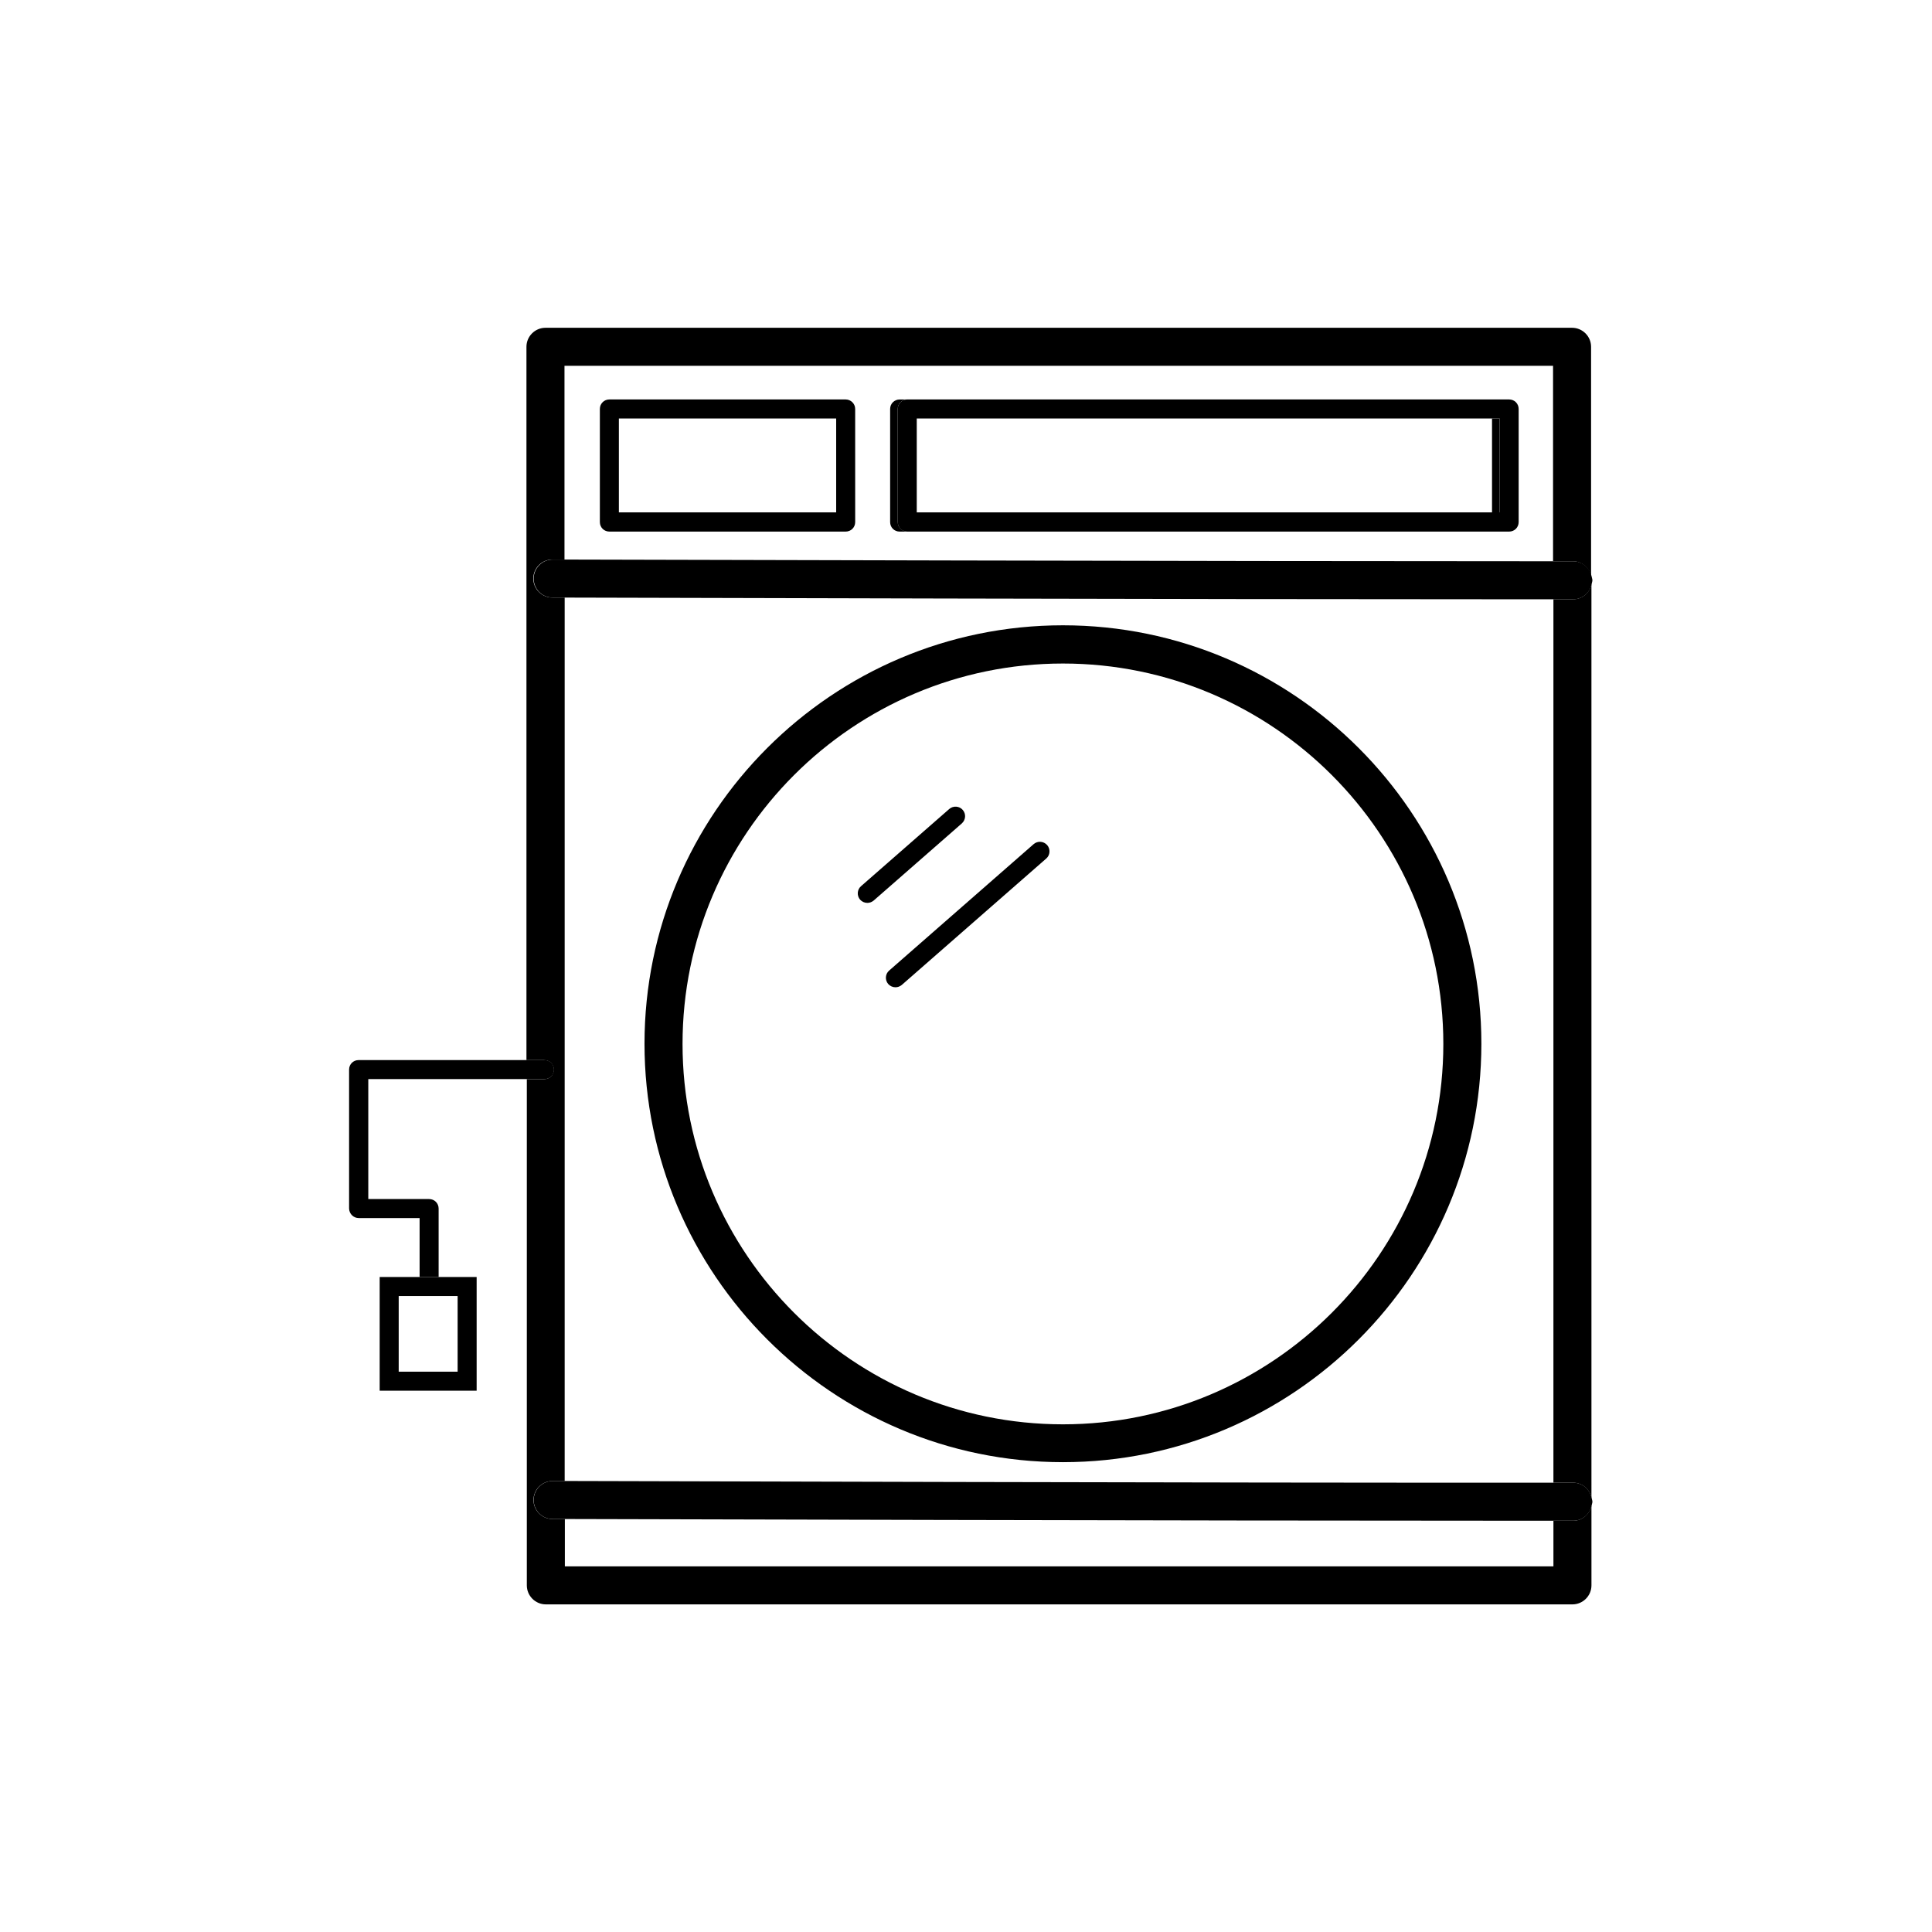<?xml version="1.0" encoding="UTF-8"?>
<!-- Uploaded to: ICON Repo, www.svgrepo.com, Generator: ICON Repo Mixer Tools -->
<svg fill="#000000" width="800px" height="800px" version="1.1" viewBox="144 144 512 512" xmlns="http://www.w3.org/2000/svg">
 <g>
  <path d="m560.91 302.81h-1.207-4.031v234.12h4.031 1.211c2.418 0 4.383 1.762 4.836 4.031l-0.004-242.18c-0.453 2.269-2.367 4.031-4.836 4.031z"/>
  <path d="m290.77 427.46c0 1.41-1.109 2.519-2.519 2.519h-4.637v134.16c0 2.769 2.266 5.039 5.039 5.039h272.06c2.769 0 5.039-2.266 5.039-5.039v-21.16c-0.453 2.266-2.418 4.031-4.836 4.031h-1.211-4.031v12.09h-261.98v-12.543h-3.273c-2.769 0-5.039-2.266-5.039-5.039 0-2.769 2.266-5.039 5.039-5.039h3.223v-234.12h-3.273c-2.769 0-5.039-2.266-5.039-5.039 0-2.769 2.266-5.039 5.039-5.039h3.223v-51.336h261.98v51.793h4.031 1.211c2.418 0 4.383 1.762 4.836 4.031v-60.863c0-2.769-2.266-5.039-5.039-5.039h-272.06c-2.769 0-5.039 2.266-5.039 5.039v189.03h4.637c1.512 0 2.621 1.109 2.621 2.519z"/>
  <path d="m560.91 292.74h-1.207-4.031c-94.816 0-238.96-0.402-261.98-0.453h-3.223c-2.769 0-5.039 2.266-5.039 5.039 0 2.769 2.215 5.039 5.039 5.039h3.273c22.57 0.051 159.81 0.453 254.47 0.453h7.508 4.031 1.211c2.418 0 4.383-1.762 4.836-4.031 0.051-0.352 0.203-0.656 0.203-1.008 0-0.352-0.152-0.656-0.203-1.008-0.508-2.269-2.422-4.031-4.891-4.031z"/>
  <path d="m425.69 309.71c-61.164 0-110.89 49.777-110.89 110.89 0 61.113 49.777 110.89 110.89 110.89 61.164 0 110.89-49.777 110.89-110.89 0.004-61.109-49.723-110.89-110.89-110.89zm0 211.75c-55.621 0-100.81-45.242-100.81-100.81 0-55.621 45.242-100.81 100.81-100.81 55.621 0 100.81 45.242 100.81 100.81s-45.191 100.81-100.81 100.81z"/>
  <path d="m560.91 536.93h-1.207-4.031c-94.816 0.051-238.96-0.402-261.98-0.453h-3.223c-2.769 0-5.039 2.266-5.039 5.039 0 2.769 2.215 5.039 5.039 5.039h3.273c22.57 0.051 159.81 0.453 254.47 0.453h7.508 4.031 1.211c2.418 0 4.383-1.762 4.836-4.031 0.051-0.352 0.203-0.656 0.203-1.008 0-0.352-0.152-0.656-0.203-1.008-0.508-2.316-2.422-4.031-4.891-4.031z"/>
  <path d="m539.4 254.9h2.016v24.938h-2.016z"/>
  <path d="m381.91 282.31v-29.926c0-1.41 1.109-2.519 2.519-2.519h-2.016c-1.41 0-2.519 1.109-2.519 2.519v29.977c0 1.41 1.109 2.519 2.519 2.519h2.016c-1.41-0.051-2.519-1.16-2.519-2.57z"/>
  <path d="m543.94 249.86h-159.51c-1.41 0-2.519 1.109-2.519 2.519v29.977c0 1.41 1.109 2.519 2.519 2.519h159.51c1.41 0 2.519-1.109 2.519-2.519v-29.977c0-1.41-1.109-2.519-2.519-2.519zm-2.519 29.926h-154.47v-24.887h154.47z"/>
  <path d="m368.11 249.86h-62.621c-1.41 0-2.519 1.109-2.519 2.519v29.977c0 1.41 1.109 2.519 2.519 2.519h62.625c1.41 0 2.519-1.109 2.519-2.519l-0.004-29.977c0-1.41-1.156-2.519-2.519-2.519zm-2.516 29.926h-57.586v-24.887h57.586z"/>
  <path d="m417.93 367.7-38.289 33.504c-1.059 0.906-1.16 2.519-0.25 3.578 0.504 0.555 1.211 0.855 1.914 0.855 0.605 0 1.16-0.203 1.664-0.605l38.289-33.504c1.059-0.906 1.16-2.519 0.25-3.578-0.957-1.055-2.519-1.156-3.578-0.25z"/>
  <path d="m399.14 358.64c-0.906-1.059-2.519-1.16-3.578-0.25l-23.375 20.453c-1.059 0.906-1.16 2.519-0.25 3.578 0.504 0.555 1.211 0.855 1.914 0.855 0.605 0 1.16-0.203 1.664-0.605l23.375-20.453c1.059-0.961 1.16-2.519 0.25-3.578z"/>
  <path d="m239.08 466.8h16.121v15.617h5.039v-18.137c0-1.41-1.109-2.519-2.519-2.519h-16.121v-31.789h46.703c1.41 0 2.519-1.109 2.519-2.519 0-1.41-1.109-2.519-2.519-2.519h-49.273c-1.41 0-2.519 1.109-2.519 2.519v36.828c0.051 1.41 1.16 2.519 2.57 2.519z"/>
  <path d="m244.62 482.42v30.129h25.695v-30.129zm20.656 5.039v20.051h-15.617v-20.051z"/>
 </g>
</svg>
